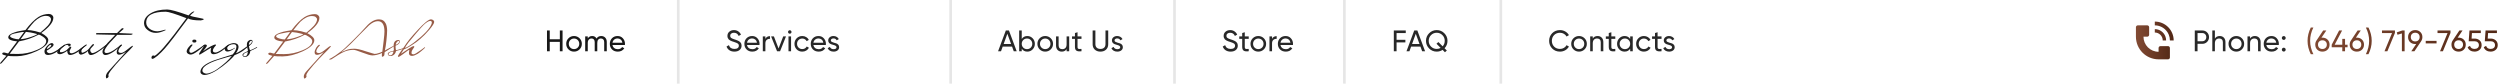 <?xml version="1.0" encoding="UTF-8"?> <svg xmlns="http://www.w3.org/2000/svg" width="927" height="31" viewBox="0 0 927 31" fill="none"><line opacity="0.1" x1="352.5" y1="2.18552e-08" x2="352.5" y2="31" stroke="black"></line><path d="M207.588 11.3H208.6V19H207.588V15.535H203.848V19H202.825V11.3H203.848V14.567H207.588V11.3ZM214.901 18.307C214.336 18.864 213.651 19.143 212.844 19.143C212.037 19.143 211.352 18.864 210.787 18.307C210.23 17.75 209.951 17.064 209.951 16.25C209.951 15.436 210.23 14.75 210.787 14.193C211.352 13.636 212.037 13.357 212.844 13.357C213.651 13.357 214.336 13.636 214.901 14.193C215.466 14.75 215.748 15.436 215.748 16.25C215.748 17.064 215.466 17.75 214.901 18.307ZM212.844 18.208C213.394 18.208 213.856 18.021 214.23 17.647C214.604 17.273 214.791 16.807 214.791 16.25C214.791 15.693 214.604 15.227 214.23 14.853C213.856 14.479 213.394 14.292 212.844 14.292C212.301 14.292 211.843 14.479 211.469 14.853C211.095 15.227 210.908 15.693 210.908 16.25C210.908 16.807 211.095 17.273 211.469 17.647C211.843 18.021 212.301 18.208 212.844 18.208ZM222.926 13.357C223.542 13.357 224.041 13.559 224.422 13.962C224.803 14.358 224.994 14.897 224.994 15.579V19H224.037V15.612C224.037 15.187 223.927 14.857 223.707 14.622C223.487 14.387 223.194 14.27 222.827 14.27C222.416 14.27 222.086 14.409 221.837 14.688C221.595 14.959 221.474 15.377 221.474 15.942V19H220.517V15.612C220.517 15.187 220.411 14.857 220.198 14.622C219.993 14.387 219.71 14.27 219.351 14.27C218.948 14.27 218.61 14.409 218.339 14.688C218.075 14.967 217.943 15.385 217.943 15.942V19H216.986V13.5H217.943V14.237C218.317 13.65 218.863 13.357 219.582 13.357C220.323 13.357 220.862 13.669 221.199 14.292C221.58 13.669 222.156 13.357 222.926 13.357ZM227.102 16.69C227.197 17.181 227.421 17.563 227.773 17.834C228.132 18.105 228.572 18.241 229.093 18.241C229.819 18.241 230.347 17.973 230.677 17.438L231.491 17.9C230.956 18.729 230.149 19.143 229.071 19.143C228.198 19.143 227.487 18.872 226.937 18.329C226.394 17.779 226.123 17.086 226.123 16.25C226.123 15.421 226.391 14.732 226.926 14.182C227.461 13.632 228.154 13.357 229.005 13.357C229.812 13.357 230.468 13.643 230.974 14.215C231.487 14.78 231.744 15.462 231.744 16.261C231.744 16.4 231.733 16.543 231.711 16.69H227.102ZM229.005 14.259C228.492 14.259 228.066 14.406 227.729 14.699C227.392 14.985 227.183 15.37 227.102 15.854H230.776C230.695 15.333 230.49 14.937 230.16 14.666C229.83 14.395 229.445 14.259 229.005 14.259Z" fill="#181818"></path><path d="M272.311 19.143C271.592 19.143 270.976 18.974 270.463 18.637C269.957 18.3 269.601 17.838 269.396 17.251L270.276 16.745C270.577 17.676 271.262 18.142 272.333 18.142C272.861 18.142 273.264 18.036 273.543 17.823C273.822 17.603 273.961 17.313 273.961 16.954C273.961 16.587 273.822 16.312 273.543 16.129C273.264 15.946 272.799 15.751 272.146 15.546C271.823 15.443 271.578 15.363 271.409 15.304C271.24 15.238 271.028 15.143 270.771 15.018C270.522 14.886 270.335 14.754 270.21 14.622C270.085 14.483 269.972 14.303 269.869 14.083C269.774 13.863 269.726 13.614 269.726 13.335C269.726 12.668 269.961 12.14 270.43 11.751C270.899 11.355 271.471 11.157 272.146 11.157C272.755 11.157 273.283 11.311 273.73 11.619C274.185 11.927 274.526 12.334 274.753 12.84L273.895 13.335C273.565 12.543 272.982 12.147 272.146 12.147C271.728 12.147 271.391 12.25 271.134 12.455C270.877 12.66 270.749 12.939 270.749 13.291C270.749 13.628 270.87 13.885 271.112 14.061C271.354 14.237 271.772 14.42 272.366 14.611C272.579 14.677 272.729 14.725 272.817 14.754C272.905 14.783 273.041 14.835 273.224 14.908C273.415 14.981 273.554 15.04 273.642 15.084C273.73 15.128 273.847 15.19 273.994 15.271C274.148 15.352 274.262 15.429 274.335 15.502C274.408 15.575 274.493 15.667 274.588 15.777C274.691 15.88 274.764 15.986 274.808 16.096C274.852 16.206 274.889 16.334 274.918 16.481C274.955 16.62 274.973 16.771 274.973 16.932C274.973 17.607 274.727 18.146 274.236 18.549C273.745 18.945 273.103 19.143 272.311 19.143ZM276.995 16.69C277.091 17.181 277.314 17.563 277.666 17.834C278.026 18.105 278.466 18.241 278.986 18.241C279.712 18.241 280.24 17.973 280.57 17.438L281.384 17.9C280.849 18.729 280.042 19.143 278.964 19.143C278.092 19.143 277.38 18.872 276.83 18.329C276.288 17.779 276.016 17.086 276.016 16.25C276.016 15.421 276.284 14.732 276.819 14.182C277.355 13.632 278.048 13.357 278.898 13.357C279.705 13.357 280.361 13.643 280.867 14.215C281.381 14.78 281.637 15.462 281.637 16.261C281.637 16.4 281.626 16.543 281.604 16.69H276.995ZM278.898 14.259C278.385 14.259 277.96 14.406 277.622 14.699C277.285 14.985 277.076 15.37 276.995 15.854H280.669C280.589 15.333 280.383 14.937 280.053 14.666C279.723 14.395 279.338 14.259 278.898 14.259ZM283.804 14.424C284.12 13.742 284.692 13.401 285.52 13.401V14.402C285.051 14.38 284.648 14.505 284.31 14.776C283.973 15.047 283.804 15.484 283.804 16.085V19H282.847V13.5H283.804V14.424ZM290.417 13.5H291.451L289.251 19H288.129L285.929 13.5H286.963L288.69 17.977L290.417 13.5ZM292.854 12.499C292.671 12.499 292.517 12.437 292.392 12.312C292.267 12.187 292.205 12.037 292.205 11.861C292.205 11.685 292.267 11.535 292.392 11.41C292.517 11.278 292.671 11.212 292.854 11.212C293.03 11.212 293.18 11.278 293.305 11.41C293.43 11.535 293.492 11.685 293.492 11.861C293.492 12.037 293.43 12.187 293.305 12.312C293.18 12.437 293.03 12.499 292.854 12.499ZM292.37 19V13.5H293.327V19H292.37ZM297.482 19.143C296.653 19.143 295.964 18.868 295.414 18.318C294.864 17.761 294.589 17.071 294.589 16.25C294.589 15.429 294.864 14.743 295.414 14.193C295.964 13.636 296.653 13.357 297.482 13.357C298.025 13.357 298.512 13.489 298.945 13.753C299.378 14.01 299.7 14.358 299.913 14.798L299.11 15.26C298.971 14.967 298.754 14.732 298.461 14.556C298.175 14.38 297.849 14.292 297.482 14.292C296.932 14.292 296.47 14.479 296.096 14.853C295.729 15.227 295.546 15.693 295.546 16.25C295.546 16.8 295.729 17.262 296.096 17.636C296.47 18.01 296.932 18.197 297.482 18.197C297.849 18.197 298.179 18.113 298.472 17.944C298.765 17.768 298.989 17.533 299.143 17.24L299.957 17.713C299.722 18.146 299.385 18.494 298.945 18.758C298.505 19.015 298.017 19.143 297.482 19.143ZM301.608 16.69C301.703 17.181 301.927 17.563 302.279 17.834C302.638 18.105 303.078 18.241 303.599 18.241C304.325 18.241 304.853 17.973 305.183 17.438L305.997 17.9C305.461 18.729 304.655 19.143 303.577 19.143C302.704 19.143 301.993 18.872 301.443 18.329C300.9 17.779 300.629 17.086 300.629 16.25C300.629 15.421 300.896 14.732 301.432 14.182C301.967 13.632 302.66 13.357 303.511 13.357C304.317 13.357 304.974 13.643 305.48 14.215C305.993 14.78 306.25 15.462 306.25 16.261C306.25 16.4 306.239 16.543 306.217 16.69H301.608ZM303.511 14.259C302.997 14.259 302.572 14.406 302.235 14.699C301.897 14.985 301.688 15.37 301.608 15.854H305.282C305.201 15.333 304.996 14.937 304.666 14.666C304.336 14.395 303.951 14.259 303.511 14.259ZM308.07 14.985C308.07 15.198 308.176 15.37 308.389 15.502C308.602 15.627 308.858 15.729 309.159 15.81C309.46 15.883 309.76 15.971 310.061 16.074C310.362 16.169 310.618 16.338 310.831 16.58C311.044 16.815 311.15 17.119 311.15 17.493C311.15 17.992 310.956 18.391 310.567 18.692C310.186 18.993 309.694 19.143 309.093 19.143C308.558 19.143 308.099 19.026 307.718 18.791C307.337 18.556 307.065 18.245 306.904 17.856L307.729 17.383C307.817 17.647 307.982 17.856 308.224 18.01C308.466 18.164 308.756 18.241 309.093 18.241C309.408 18.241 309.669 18.182 309.874 18.065C310.079 17.94 310.182 17.75 310.182 17.493C310.182 17.28 310.076 17.112 309.863 16.987C309.65 16.855 309.394 16.752 309.093 16.679C308.792 16.598 308.492 16.507 308.191 16.404C307.89 16.301 307.634 16.133 307.421 15.898C307.208 15.663 307.102 15.363 307.102 14.996C307.102 14.519 307.285 14.127 307.652 13.819C308.026 13.511 308.492 13.357 309.049 13.357C309.496 13.357 309.892 13.46 310.237 13.665C310.589 13.863 310.853 14.142 311.029 14.501L310.226 14.952C310.028 14.483 309.636 14.248 309.049 14.248C308.778 14.248 308.547 14.314 308.356 14.446C308.165 14.571 308.07 14.75 308.07 14.985Z" fill="#282828"></path><path d="M375.896 19L375.269 17.273H371.804L371.177 19H370.088L372.959 11.3H374.114L376.985 19H375.896ZM372.156 16.316H374.917L373.531 12.521L372.156 16.316ZM380.94 13.357C381.71 13.357 382.367 13.639 382.909 14.204C383.452 14.761 383.723 15.443 383.723 16.25C383.723 17.057 383.452 17.742 382.909 18.307C382.367 18.864 381.71 19.143 380.94 19.143C380.031 19.143 379.338 18.78 378.861 18.054V19H377.904V11.3H378.861V14.446C379.338 13.72 380.031 13.357 380.94 13.357ZM380.819 18.219C381.369 18.219 381.831 18.032 382.205 17.658C382.579 17.277 382.766 16.807 382.766 16.25C382.766 15.693 382.579 15.227 382.205 14.853C381.831 14.472 381.369 14.281 380.819 14.281C380.262 14.281 379.796 14.472 379.422 14.853C379.048 15.227 378.861 15.693 378.861 16.25C378.861 16.807 379.048 17.277 379.422 17.658C379.796 18.032 380.262 18.219 380.819 18.219ZM389.617 18.307C389.053 18.864 388.367 19.143 387.56 19.143C386.754 19.143 386.068 18.864 385.503 18.307C384.946 17.75 384.667 17.064 384.667 16.25C384.667 15.436 384.946 14.75 385.503 14.193C386.068 13.636 386.754 13.357 387.56 13.357C388.367 13.357 389.053 13.636 389.617 14.193C390.182 14.75 390.464 15.436 390.464 16.25C390.464 17.064 390.182 17.75 389.617 18.307ZM387.56 18.208C388.11 18.208 388.572 18.021 388.946 17.647C389.32 17.273 389.507 16.807 389.507 16.25C389.507 15.693 389.32 15.227 388.946 14.853C388.572 14.479 388.11 14.292 387.56 14.292C387.018 14.292 386.559 14.479 386.185 14.853C385.811 15.227 385.624 15.693 385.624 16.25C385.624 16.807 385.811 17.273 386.185 17.647C386.559 18.021 387.018 18.208 387.56 18.208ZM395.497 13.5H396.454V19H395.497V18.208C395.109 18.831 394.515 19.143 393.715 19.143C393.07 19.143 392.553 18.941 392.164 18.538C391.776 18.127 391.581 17.574 391.581 16.877V13.5H392.538V16.822C392.538 17.269 392.659 17.618 392.901 17.867C393.143 18.109 393.477 18.23 393.902 18.23C394.379 18.23 394.764 18.083 395.057 17.79C395.351 17.489 395.497 17.031 395.497 16.415V13.5ZM401.013 14.424H399.55V17.405C399.55 17.676 399.602 17.871 399.704 17.988C399.814 18.098 399.979 18.157 400.199 18.164C400.419 18.164 400.691 18.157 401.013 18.142V19C400.177 19.11 399.565 19.044 399.176 18.802C398.788 18.553 398.593 18.087 398.593 17.405V14.424H397.504V13.5H398.593V12.246L399.55 11.96V13.5H401.013V14.424ZM410.121 18.406C409.585 18.897 408.892 19.143 408.042 19.143C407.191 19.143 406.494 18.897 405.952 18.406C405.416 17.907 405.149 17.244 405.149 16.415V11.3H406.172V16.371C406.172 16.914 406.333 17.346 406.656 17.669C406.978 17.984 407.44 18.142 408.042 18.142C408.643 18.142 409.105 17.984 409.428 17.669C409.75 17.346 409.912 16.914 409.912 16.371V11.3H410.924V16.415C410.924 17.244 410.656 17.907 410.121 18.406ZM413.27 14.985C413.27 15.198 413.377 15.37 413.589 15.502C413.802 15.627 414.059 15.729 414.359 15.81C414.66 15.883 414.961 15.971 415.261 16.074C415.562 16.169 415.819 16.338 416.031 16.58C416.244 16.815 416.35 17.119 416.35 17.493C416.35 17.992 416.156 18.391 415.767 18.692C415.386 18.993 414.895 19.143 414.293 19.143C413.758 19.143 413.3 19.026 412.918 18.791C412.537 18.556 412.266 18.245 412.104 17.856L412.929 17.383C413.017 17.647 413.182 17.856 413.424 18.01C413.666 18.164 413.956 18.241 414.293 18.241C414.609 18.241 414.869 18.182 415.074 18.065C415.28 17.94 415.382 17.75 415.382 17.493C415.382 17.28 415.276 17.112 415.063 16.987C414.851 16.855 414.594 16.752 414.293 16.679C413.993 16.598 413.692 16.507 413.391 16.404C413.091 16.301 412.834 16.133 412.621 15.898C412.409 15.663 412.302 15.363 412.302 14.996C412.302 14.519 412.486 14.127 412.852 13.819C413.226 13.511 413.692 13.357 414.249 13.357C414.697 13.357 415.093 13.46 415.437 13.665C415.789 13.863 416.053 14.142 416.229 14.501L415.426 14.952C415.228 14.483 414.836 14.248 414.249 14.248C413.978 14.248 413.747 14.314 413.556 14.446C413.366 14.571 413.27 14.75 413.27 14.985Z" fill="#282828"></path><path d="M456.311 19.143C455.592 19.143 454.976 18.974 454.463 18.637C453.957 18.3 453.601 17.838 453.396 17.251L454.276 16.745C454.577 17.676 455.262 18.142 456.333 18.142C456.861 18.142 457.264 18.036 457.543 17.823C457.822 17.603 457.961 17.313 457.961 16.954C457.961 16.587 457.822 16.312 457.543 16.129C457.264 15.946 456.799 15.751 456.146 15.546C455.823 15.443 455.578 15.363 455.409 15.304C455.24 15.238 455.028 15.143 454.771 15.018C454.522 14.886 454.335 14.754 454.21 14.622C454.085 14.483 453.972 14.303 453.869 14.083C453.774 13.863 453.726 13.614 453.726 13.335C453.726 12.668 453.961 12.14 454.43 11.751C454.899 11.355 455.471 11.157 456.146 11.157C456.755 11.157 457.283 11.311 457.73 11.619C458.185 11.927 458.526 12.334 458.753 12.84L457.895 13.335C457.565 12.543 456.982 12.147 456.146 12.147C455.728 12.147 455.391 12.25 455.134 12.455C454.877 12.66 454.749 12.939 454.749 13.291C454.749 13.628 454.87 13.885 455.112 14.061C455.354 14.237 455.772 14.42 456.366 14.611C456.579 14.677 456.729 14.725 456.817 14.754C456.905 14.783 457.041 14.835 457.224 14.908C457.415 14.981 457.554 15.04 457.642 15.084C457.73 15.128 457.847 15.19 457.994 15.271C458.148 15.352 458.262 15.429 458.335 15.502C458.408 15.575 458.493 15.667 458.588 15.777C458.691 15.88 458.764 15.986 458.808 16.096C458.852 16.206 458.889 16.334 458.918 16.481C458.955 16.62 458.973 16.771 458.973 16.932C458.973 17.607 458.727 18.146 458.236 18.549C457.745 18.945 457.103 19.143 456.311 19.143ZM463.026 14.424H461.563V17.405C461.563 17.676 461.615 17.871 461.717 17.988C461.827 18.098 461.992 18.157 462.212 18.164C462.432 18.164 462.704 18.157 463.026 18.142V19C462.19 19.11 461.578 19.044 461.189 18.802C460.801 18.553 460.606 18.087 460.606 17.405V14.424H459.517V13.5H460.606V12.246L461.563 11.96V13.5H463.026V14.424ZM468.632 18.307C468.067 18.864 467.382 19.143 466.575 19.143C465.768 19.143 465.083 18.864 464.518 18.307C463.961 17.75 463.682 17.064 463.682 16.25C463.682 15.436 463.961 14.75 464.518 14.193C465.083 13.636 465.768 13.357 466.575 13.357C467.382 13.357 468.067 13.636 468.632 14.193C469.197 14.75 469.479 15.436 469.479 16.25C469.479 17.064 469.197 17.75 468.632 18.307ZM466.575 18.208C467.125 18.208 467.587 18.021 467.961 17.647C468.335 17.273 468.522 16.807 468.522 16.25C468.522 15.693 468.335 15.227 467.961 14.853C467.587 14.479 467.125 14.292 466.575 14.292C466.032 14.292 465.574 14.479 465.2 14.853C464.826 15.227 464.639 15.693 464.639 16.25C464.639 16.807 464.826 17.273 465.2 17.647C465.574 18.021 466.032 18.208 466.575 18.208ZM471.674 14.424C471.989 13.742 472.561 13.401 473.39 13.401V14.402C472.921 14.38 472.517 14.505 472.18 14.776C471.843 15.047 471.674 15.484 471.674 16.085V19H470.717V13.5H471.674V14.424ZM474.807 16.69C474.902 17.181 475.126 17.563 475.478 17.834C475.837 18.105 476.277 18.241 476.798 18.241C477.524 18.241 478.052 17.973 478.382 17.438L479.196 17.9C478.66 18.729 477.854 19.143 476.776 19.143C475.903 19.143 475.192 18.872 474.642 18.329C474.099 17.779 473.828 17.086 473.828 16.25C473.828 15.421 474.095 14.732 474.631 14.182C475.166 13.632 475.859 13.357 476.71 13.357C477.516 13.357 478.173 13.643 478.679 14.215C479.192 14.78 479.449 15.462 479.449 16.261C479.449 16.4 479.438 16.543 479.416 16.69H474.807ZM476.71 14.259C476.196 14.259 475.771 14.406 475.434 14.699C475.096 14.985 474.887 15.37 474.807 15.854H478.481C478.4 15.333 478.195 14.937 477.865 14.666C477.535 14.395 477.15 14.259 476.71 14.259Z" fill="#282828"></path><path d="M521.258 12.268H517.848V14.765H521.115V15.733H517.848V19H516.825V11.3H521.258V12.268ZM527.334 19L526.707 17.273H523.242L522.615 19H521.526L524.397 11.3H525.552L528.423 19H527.334ZM523.594 16.316H526.355L524.969 12.521L523.594 16.316ZM536.73 15.15C536.73 16.206 536.367 17.119 535.641 17.889L536.488 18.736L535.784 19.374L534.915 18.494C534.248 18.927 533.522 19.143 532.737 19.143C531.637 19.143 530.699 18.754 529.921 17.977C529.144 17.2 528.755 16.257 528.755 15.15C528.755 14.043 529.144 13.1 529.921 12.323C530.699 11.546 531.637 11.157 532.737 11.157C533.837 11.157 534.776 11.546 535.553 12.323C536.338 13.1 536.73 14.043 536.73 15.15ZM532.737 18.142C533.265 18.142 533.749 18.017 534.189 17.768L532.649 16.217L533.353 15.59L534.937 17.174C535.451 16.617 535.707 15.942 535.707 15.15C535.707 14.307 535.418 13.595 534.838 13.016C534.266 12.437 533.566 12.147 532.737 12.147C531.909 12.147 531.205 12.437 530.625 13.016C530.053 13.595 529.767 14.307 529.767 15.15C529.767 15.986 530.053 16.694 530.625 17.273C531.205 17.852 531.909 18.142 532.737 18.142Z" fill="#282828"></path><path d="M578.444 19.143C577.278 19.143 576.314 18.758 575.551 17.988C574.796 17.218 574.418 16.272 574.418 15.15C574.418 14.028 574.796 13.082 575.551 12.312C576.314 11.542 577.278 11.157 578.444 11.157C579.148 11.157 579.793 11.326 580.38 11.663C580.974 12 581.436 12.455 581.766 13.027L580.875 13.544C580.655 13.119 580.325 12.781 579.885 12.532C579.452 12.275 578.972 12.147 578.444 12.147C577.557 12.147 576.831 12.433 576.266 13.005C575.709 13.577 575.43 14.292 575.43 15.15C575.43 16.001 575.709 16.712 576.266 17.284C576.831 17.856 577.557 18.142 578.444 18.142C578.972 18.142 579.452 18.017 579.885 17.768C580.325 17.511 580.655 17.174 580.875 16.756L581.766 17.262C581.443 17.834 580.985 18.292 580.391 18.637C579.797 18.974 579.148 19.143 578.444 19.143ZM587.556 18.307C586.991 18.864 586.306 19.143 585.499 19.143C584.692 19.143 584.007 18.864 583.442 18.307C582.885 17.75 582.606 17.064 582.606 16.25C582.606 15.436 582.885 14.75 583.442 14.193C584.007 13.636 584.692 13.357 585.499 13.357C586.306 13.357 586.991 13.636 587.556 14.193C588.121 14.75 588.403 15.436 588.403 16.25C588.403 17.064 588.121 17.75 587.556 18.307ZM585.499 18.208C586.049 18.208 586.511 18.021 586.885 17.647C587.259 17.273 587.446 16.807 587.446 16.25C587.446 15.693 587.259 15.227 586.885 14.853C586.511 14.479 586.049 14.292 585.499 14.292C584.956 14.292 584.498 14.479 584.124 14.853C583.75 15.227 583.563 15.693 583.563 16.25C583.563 16.807 583.75 17.273 584.124 17.647C584.498 18.021 584.956 18.208 585.499 18.208ZM592.38 13.357C593.026 13.357 593.543 13.562 593.931 13.973C594.32 14.376 594.514 14.926 594.514 15.623V19H593.557V15.678C593.557 15.231 593.436 14.886 593.194 14.644C592.952 14.395 592.619 14.27 592.193 14.27C591.717 14.27 591.332 14.42 591.038 14.721C590.745 15.014 590.598 15.469 590.598 16.085V19H589.641V13.5H590.598V14.292C590.987 13.669 591.581 13.357 592.38 13.357ZM598.952 14.424H597.489V17.405C597.489 17.676 597.541 17.871 597.643 17.988C597.753 18.098 597.918 18.157 598.138 18.164C598.358 18.164 598.63 18.157 598.952 18.142V19C598.116 19.11 597.504 19.044 597.115 18.802C596.727 18.553 596.532 18.087 596.532 17.405V14.424H595.443V13.5H596.532V12.246L597.489 11.96V13.5H598.952V14.424ZM604.47 13.5H605.427V19H604.47V18.054C603.993 18.78 603.3 19.143 602.391 19.143C601.621 19.143 600.965 18.864 600.422 18.307C599.879 17.742 599.608 17.057 599.608 16.25C599.608 15.443 599.879 14.761 600.422 14.204C600.965 13.639 601.621 13.357 602.391 13.357C603.3 13.357 603.993 13.72 604.47 14.446V13.5ZM602.512 18.219C603.069 18.219 603.535 18.032 603.909 17.658C604.283 17.277 604.47 16.807 604.47 16.25C604.47 15.693 604.283 15.227 603.909 14.853C603.535 14.472 603.069 14.281 602.512 14.281C601.962 14.281 601.5 14.472 601.126 14.853C600.752 15.227 600.565 15.693 600.565 16.25C600.565 16.807 600.752 17.277 601.126 17.658C601.5 18.032 601.962 18.219 602.512 18.219ZM609.572 19.143C608.743 19.143 608.054 18.868 607.504 18.318C606.954 17.761 606.679 17.071 606.679 16.25C606.679 15.429 606.954 14.743 607.504 14.193C608.054 13.636 608.743 13.357 609.572 13.357C610.115 13.357 610.602 13.489 611.035 13.753C611.468 14.01 611.79 14.358 612.003 14.798L611.2 15.26C611.061 14.967 610.844 14.732 610.551 14.556C610.265 14.38 609.939 14.292 609.572 14.292C609.022 14.292 608.56 14.479 608.186 14.853C607.819 15.227 607.636 15.693 607.636 16.25C607.636 16.8 607.819 17.262 608.186 17.636C608.56 18.01 609.022 18.197 609.572 18.197C609.939 18.197 610.269 18.113 610.562 17.944C610.855 17.768 611.079 17.533 611.233 17.24L612.047 17.713C611.812 18.146 611.475 18.494 611.035 18.758C610.595 19.015 610.107 19.143 609.572 19.143ZM616.094 14.424H614.631V17.405C614.631 17.676 614.682 17.871 614.785 17.988C614.895 18.098 615.06 18.157 615.28 18.164C615.5 18.164 615.771 18.157 616.094 18.142V19C615.258 19.11 614.645 19.044 614.257 18.802C613.868 18.553 613.674 18.087 613.674 17.405V14.424H612.585V13.5H613.674V12.246L614.631 11.96V13.5H616.094V14.424ZM617.893 14.985C617.893 15.198 618 15.37 618.212 15.502C618.425 15.627 618.682 15.729 618.982 15.81C619.283 15.883 619.584 15.971 619.884 16.074C620.185 16.169 620.442 16.338 620.654 16.58C620.867 16.815 620.973 17.119 620.973 17.493C620.973 17.992 620.779 18.391 620.39 18.692C620.009 18.993 619.518 19.143 618.916 19.143C618.381 19.143 617.923 19.026 617.541 18.791C617.16 18.556 616.889 18.245 616.727 17.856L617.552 17.383C617.64 17.647 617.805 17.856 618.047 18.01C618.289 18.164 618.579 18.241 618.916 18.241C619.232 18.241 619.492 18.182 619.697 18.065C619.903 17.94 620.005 17.75 620.005 17.493C620.005 17.28 619.899 17.112 619.686 16.987C619.474 16.855 619.217 16.752 618.916 16.679C618.616 16.598 618.315 16.507 618.014 16.404C617.714 16.301 617.457 16.133 617.244 15.898C617.032 15.663 616.925 15.363 616.925 14.996C616.925 14.519 617.109 14.127 617.475 13.819C617.849 13.511 618.315 13.357 618.872 13.357C619.32 13.357 619.716 13.46 620.06 13.665C620.412 13.863 620.676 14.142 620.852 14.501L620.049 14.952C619.851 14.483 619.459 14.248 618.872 14.248C618.601 14.248 618.37 14.314 618.179 14.446C617.989 14.571 617.893 14.75 617.893 14.985Z" fill="#282828"></path><path d="M816.619 11.3C817.33 11.3 817.921 11.538 818.39 12.015C818.867 12.484 819.105 13.071 819.105 13.775C819.105 14.472 818.867 15.058 818.39 15.535C817.921 16.012 817.33 16.25 816.619 16.25H814.848V19H813.825V11.3H816.619ZM816.619 15.293C817.044 15.293 817.396 15.15 817.675 14.864C817.954 14.571 818.093 14.208 818.093 13.775C818.093 13.335 817.954 12.972 817.675 12.686C817.396 12.4 817.044 12.257 816.619 12.257H814.848V15.293H816.619ZM823.063 13.357C823.709 13.357 824.226 13.562 824.614 13.973C825.003 14.376 825.197 14.926 825.197 15.623V19H824.24V15.678C824.24 15.231 824.119 14.886 823.877 14.644C823.635 14.395 823.302 14.27 822.876 14.27C822.4 14.27 822.015 14.42 821.721 14.721C821.428 15.014 821.281 15.469 821.281 16.085V19H820.324V11.3H821.281V14.292C821.67 13.669 822.264 13.357 823.063 13.357ZM831.285 18.307C830.721 18.864 830.035 19.143 829.228 19.143C828.422 19.143 827.736 18.864 827.171 18.307C826.614 17.75 826.335 17.064 826.335 16.25C826.335 15.436 826.614 14.75 827.171 14.193C827.736 13.636 828.422 13.357 829.228 13.357C830.035 13.357 830.721 13.636 831.285 14.193C831.85 14.75 832.132 15.436 832.132 16.25C832.132 17.064 831.85 17.75 831.285 18.307ZM829.228 18.208C829.778 18.208 830.24 18.021 830.614 17.647C830.988 17.273 831.175 16.807 831.175 16.25C831.175 15.693 830.988 15.227 830.614 14.853C830.24 14.479 829.778 14.292 829.228 14.292C828.686 14.292 828.227 14.479 827.853 14.853C827.479 15.227 827.292 15.693 827.292 16.25C827.292 16.807 827.479 17.273 827.853 17.647C828.227 18.021 828.686 18.208 829.228 18.208ZM836.109 13.357C836.755 13.357 837.272 13.562 837.66 13.973C838.049 14.376 838.243 14.926 838.243 15.623V19H837.286V15.678C837.286 15.231 837.165 14.886 836.923 14.644C836.681 14.395 836.348 14.27 835.922 14.27C835.446 14.27 835.061 14.42 834.767 14.721C834.474 15.014 834.327 15.469 834.327 16.085V19H833.37V13.5H834.327V14.292C834.716 13.669 835.31 13.357 836.109 13.357ZM840.36 16.69C840.456 17.181 840.679 17.563 841.031 17.834C841.391 18.105 841.831 18.241 842.351 18.241C843.077 18.241 843.605 17.973 843.935 17.438L844.749 17.9C844.214 18.729 843.407 19.143 842.329 19.143C841.457 19.143 840.745 18.872 840.195 18.329C839.653 17.779 839.381 17.086 839.381 16.25C839.381 15.421 839.649 14.732 840.184 14.182C840.72 13.632 841.413 13.357 842.263 13.357C843.07 13.357 843.726 13.643 844.232 14.215C844.746 14.78 845.002 15.462 845.002 16.261C845.002 16.4 844.991 16.543 844.969 16.69H840.36ZM842.263 14.259C841.75 14.259 841.325 14.406 840.987 14.699C840.65 14.985 840.441 15.37 840.36 15.854H844.034C843.954 15.333 843.748 14.937 843.418 14.666C843.088 14.395 842.703 14.259 842.263 14.259ZM846.818 14.798C846.62 14.798 846.451 14.728 846.312 14.589C846.172 14.45 846.103 14.281 846.103 14.083C846.103 13.885 846.172 13.716 846.312 13.577C846.451 13.438 846.62 13.368 846.818 13.368C847.023 13.368 847.192 13.438 847.324 13.577C847.463 13.716 847.533 13.885 847.533 14.083C847.533 14.281 847.463 14.45 847.324 14.589C847.192 14.728 847.023 14.798 846.818 14.798ZM846.818 19.121C846.62 19.121 846.451 19.051 846.312 18.912C846.172 18.773 846.103 18.604 846.103 18.406C846.103 18.208 846.172 18.039 846.312 17.9C846.451 17.761 846.62 17.691 846.818 17.691C847.023 17.691 847.192 17.761 847.324 17.9C847.463 18.039 847.533 18.208 847.533 18.406C847.533 18.604 847.463 18.773 847.324 18.912C847.192 19.051 847.023 19.121 846.818 19.121Z" fill="#282828"></path><path d="M856.848 20.1C856.041 18.487 855.638 16.837 855.638 15.15C855.638 13.463 856.041 11.813 856.848 10.2H857.805C856.998 11.813 856.595 13.463 856.595 15.15C856.595 16.837 856.998 18.487 857.805 20.1H856.848ZM861.152 13.962C861.922 13.962 862.556 14.204 863.055 14.688C863.554 15.165 863.803 15.784 863.803 16.547C863.803 17.31 863.554 17.933 863.055 18.417C862.556 18.901 861.922 19.143 861.152 19.143C860.375 19.143 859.737 18.901 859.238 18.417C858.747 17.933 858.501 17.31 858.501 16.547C858.501 15.953 858.655 15.44 858.963 15.007L861.438 11.3H862.604L860.789 13.984C860.95 13.969 861.071 13.962 861.152 13.962ZM859.964 17.724C860.272 18.017 860.668 18.164 861.152 18.164C861.636 18.164 862.028 18.017 862.329 17.724C862.637 17.423 862.791 17.031 862.791 16.547C862.791 16.063 862.637 15.674 862.329 15.381C862.028 15.088 861.636 14.941 861.152 14.941C860.661 14.941 860.265 15.088 859.964 15.381C859.663 15.674 859.513 16.063 859.513 16.547C859.513 17.031 859.663 17.423 859.964 17.724ZM870.478 16.58V17.537H869.543V19H868.52V17.537H864.593V16.58L867.354 11.3H868.454L865.693 16.58H868.52V14.402H869.543V16.58H870.478ZM873.919 13.962C874.689 13.962 875.323 14.204 875.822 14.688C876.321 15.165 876.57 15.784 876.57 16.547C876.57 17.31 876.321 17.933 875.822 18.417C875.323 18.901 874.689 19.143 873.919 19.143C873.142 19.143 872.504 18.901 872.005 18.417C871.514 17.933 871.268 17.31 871.268 16.547C871.268 15.953 871.422 15.44 871.73 15.007L874.205 11.3H875.371L873.556 13.984C873.717 13.969 873.838 13.962 873.919 13.962ZM872.731 17.724C873.039 18.017 873.435 18.164 873.919 18.164C874.403 18.164 874.795 18.017 875.096 17.724C875.404 17.423 875.558 17.031 875.558 16.547C875.558 16.063 875.404 15.674 875.096 15.381C874.795 15.088 874.403 14.941 873.919 14.941C873.428 14.941 873.032 15.088 872.731 15.381C872.43 15.674 872.28 16.063 872.28 16.547C872.28 17.031 872.43 17.423 872.731 17.724ZM878.221 20.1H877.264C878.07 18.487 878.474 16.837 878.474 15.15C878.474 13.463 878.07 11.813 877.264 10.2H878.221C879.027 11.813 879.431 13.463 879.431 15.15C879.431 16.837 879.027 18.487 878.221 20.1ZM883.24 11.3H888.047V12.213L885.242 19H884.175L886.958 12.268H883.24V11.3ZM890.755 11.3H891.635V19H890.623V12.4L888.984 12.884L888.731 12.004L890.755 11.3ZM898.218 13.742C898.218 14.336 898.06 14.853 897.745 15.293H897.756L895.27 19H894.115L895.941 16.305C895.779 16.32 895.655 16.327 895.567 16.327C894.789 16.327 894.151 16.089 893.653 15.612C893.161 15.128 892.916 14.505 892.916 13.742C892.916 12.979 893.161 12.36 893.653 11.883C894.151 11.399 894.789 11.157 895.567 11.157C896.344 11.157 896.978 11.399 897.47 11.883C897.968 12.36 898.218 12.979 898.218 13.742ZM894.379 12.576C894.078 12.869 893.928 13.258 893.928 13.742C893.928 14.226 894.078 14.618 894.379 14.919C894.687 15.212 895.083 15.359 895.567 15.359C896.051 15.359 896.443 15.212 896.744 14.919C897.052 14.618 897.206 14.226 897.206 13.742C897.206 13.258 897.055 12.869 896.755 12.576C896.454 12.283 896.058 12.136 895.567 12.136C895.083 12.136 894.687 12.283 894.379 12.576ZM899.461 16.085V15.161H903.476V16.085H899.461ZM903.832 11.3H908.639V12.213L905.834 19H904.767L907.55 12.268H903.832V11.3ZM911.655 13.962C912.425 13.962 913.06 14.204 913.558 14.688C914.057 15.165 914.306 15.784 914.306 16.547C914.306 17.31 914.057 17.933 913.558 18.417C913.06 18.901 912.425 19.143 911.655 19.143C910.878 19.143 910.24 18.901 909.741 18.417C909.25 17.933 909.004 17.31 909.004 16.547C909.004 15.953 909.158 15.44 909.466 15.007L911.941 11.3H913.107L911.292 13.984C911.454 13.969 911.575 13.962 911.655 13.962ZM910.467 17.724C910.775 18.017 911.171 18.164 911.655 18.164C912.139 18.164 912.532 18.017 912.832 17.724C913.14 17.423 913.294 17.031 913.294 16.547C913.294 16.063 913.14 15.674 912.832 15.381C912.532 15.088 912.139 14.941 911.655 14.941C911.164 14.941 910.768 15.088 910.467 15.381C910.167 15.674 910.016 16.063 910.016 16.547C910.016 17.031 910.167 17.423 910.467 17.724ZM917.588 14.303C918.314 14.303 918.926 14.519 919.425 14.952C919.931 15.377 920.184 15.968 920.184 16.723C920.184 17.471 919.927 18.061 919.414 18.494C918.901 18.927 918.277 19.143 917.544 19.143C916.957 19.143 916.433 19.004 915.971 18.725C915.509 18.439 915.186 18.028 915.003 17.493L915.872 16.998C915.975 17.372 916.173 17.658 916.466 17.856C916.759 18.047 917.119 18.142 917.544 18.142C918.028 18.142 918.42 18.017 918.721 17.768C919.022 17.519 919.172 17.17 919.172 16.723C919.172 16.276 919.022 15.927 918.721 15.678C918.42 15.421 918.035 15.293 917.566 15.293H915.388L915.674 11.3H919.887V12.257H916.598L916.466 14.303H917.588ZM923.563 14.303C924.289 14.303 924.901 14.519 925.4 14.952C925.906 15.377 926.159 15.968 926.159 16.723C926.159 17.471 925.902 18.061 925.389 18.494C924.876 18.927 924.252 19.143 923.519 19.143C922.932 19.143 922.408 19.004 921.946 18.725C921.484 18.439 921.161 18.028 920.978 17.493L921.847 16.998C921.95 17.372 922.148 17.658 922.441 17.856C922.734 18.047 923.094 18.142 923.519 18.142C924.003 18.142 924.395 18.017 924.696 17.768C924.997 17.519 925.147 17.17 925.147 16.723C925.147 16.276 924.997 15.927 924.696 15.678C924.395 15.421 924.01 15.293 923.541 15.293H921.363L921.649 11.3H925.862V12.257H922.573L922.441 14.303H923.563Z" fill="url(#paint0_linear_3508_956)"></path><path d="M19.779 6.587C19.779 7.404 19.403 8.278 18.649 9.21C17.909 10.142 16.792 11.15 15.299 12.235C17.035 13.167 17.903 14.041 17.903 14.858C17.903 16.262 16.448 17.641 13.537 18.994C10.857 20.207 8.412 20.826 6.204 20.852C4.417 20.852 3.338 20.807 2.968 20.718L0.728 23.264C0.523 23.507 0.326 23.628 0.134 23.628C0.045 23.628 0 23.564 0 23.436C0 23.436 0.791 22.511 2.374 20.66C1.34 20.418 0.823 20.181 0.823 19.952C0.823 19.645 1.034 19.486 1.455 19.473C1.545 19.473 1.653 19.486 1.781 19.511C1.896 19.524 2.036 19.562 2.202 19.626C2.342 19.677 2.476 19.715 2.604 19.741C2.744 19.754 2.885 19.773 3.025 19.798L6.357 15.356C4.161 15.126 3.064 14.622 3.064 13.844C3.064 13.129 3.823 12.522 5.342 12.025C5.687 11.897 6.044 11.788 6.414 11.699C6.797 11.61 7.193 11.527 7.601 11.45C7.921 11.399 8.227 11.348 8.521 11.297C8.814 11.246 9.12 11.195 9.44 11.144C11.188 8.846 12.79 7.231 14.246 6.3C15.407 5.572 16.696 5.195 18.113 5.17C18.56 5.17 18.943 5.304 19.262 5.572C19.607 5.827 19.779 6.166 19.779 6.587ZM18.918 7.142C18.918 6.81 18.739 6.504 18.381 6.223C18.049 5.993 17.603 5.878 17.041 5.878C15.675 5.878 14.239 6.587 12.733 8.004C12.478 8.259 12.133 8.648 11.699 9.172C11.265 9.682 10.735 10.34 10.11 11.144C10.518 11.144 10.965 11.176 11.45 11.239C11.948 11.303 12.49 11.405 13.078 11.546C13.397 11.648 13.71 11.737 14.016 11.814C14.322 11.891 14.635 11.973 14.954 12.063C15.592 11.527 16.135 11.055 16.582 10.646C17.041 10.225 17.418 9.855 17.711 9.535C18.49 8.642 18.892 7.844 18.918 7.142ZM13.844 12.637C12.886 12.369 12.056 12.171 11.354 12.044C10.652 11.916 10.072 11.839 9.612 11.814L7.64 14.533C8.827 14.456 10.123 14.169 11.527 13.671C12.076 13.492 12.541 13.32 12.924 13.154C13.32 12.988 13.627 12.816 13.844 12.637ZM17.137 15.203C17.137 14.68 16.735 14.15 15.931 13.614C15.203 13.103 14.654 12.848 14.284 12.848C12.203 14.009 9.797 14.839 7.065 15.337L3.581 19.952C4.397 19.99 5.412 20.009 6.625 20.009C8.986 20.009 11.31 19.524 13.595 18.554C15.956 17.558 17.137 16.441 17.137 15.203ZM8.942 11.852C8.674 11.827 8.24 11.865 7.64 11.967C7.04 12.056 6.274 12.21 5.342 12.427C4.27 12.682 3.734 13.014 3.734 13.422C3.734 13.716 4.187 13.997 5.093 14.265C5.782 14.469 6.402 14.571 6.95 14.571L8.942 11.852Z" fill="#181818"></path><path d="M24.144 16.677C24.144 16.754 24.118 16.824 24.067 16.888C23.404 17.45 22.842 17.909 22.382 18.267C21.923 18.624 21.559 18.892 21.291 19.071C20.014 19.926 18.859 20.366 17.825 20.392C16.945 20.392 16.498 19.939 16.485 19.032C16.485 18.471 16.81 17.813 17.461 17.06C18.151 16.346 18.738 15.982 19.223 15.969C19.389 15.969 19.536 16.033 19.663 16.16C19.778 16.262 19.849 16.39 19.874 16.543C19.874 16.773 19.759 17.003 19.529 17.233C19.402 17.335 19.28 17.437 19.166 17.539C19.051 17.628 18.929 17.724 18.802 17.826C18.419 18.158 17.927 18.471 17.327 18.764C17.315 19.071 17.442 19.326 17.71 19.53C17.927 19.671 18.163 19.741 18.419 19.741C19.083 19.741 20.072 19.313 21.387 18.458C21.514 18.369 21.789 18.171 22.21 17.864C22.631 17.558 23.206 17.131 23.933 16.582C23.971 16.569 24.016 16.562 24.067 16.562C24.105 16.562 24.131 16.601 24.144 16.677ZM19.032 16.754C19.032 16.69 18.948 16.639 18.783 16.601C18.566 16.601 18.278 16.799 17.921 17.194C17.564 17.552 17.385 17.871 17.385 18.152C17.449 18.152 17.564 18.12 17.73 18.056C18.559 17.571 18.993 17.137 19.032 16.754Z" fill="#181818"></path><path d="M32.025 16.658C32.025 16.76 31.999 16.831 31.948 16.869C31.297 17.43 30.742 17.896 30.282 18.267C29.823 18.624 29.459 18.892 29.191 19.071C28.54 19.505 27.953 19.83 27.429 20.047C26.906 20.277 26.434 20.392 26.012 20.392C25.323 20.392 24.959 19.875 24.921 18.841C24.615 19.096 24.174 19.371 23.6 19.664C23.051 19.958 22.591 20.105 22.221 20.105C21.966 20.105 21.73 20.041 21.513 19.913C21.296 19.811 21.187 19.658 21.187 19.454C21.187 18.879 21.704 18.19 22.738 17.386C23.274 16.99 23.766 16.69 24.212 16.486C24.672 16.282 25.1 16.18 25.495 16.18C25.968 16.18 26.21 16.294 26.223 16.524C26.223 16.779 26.146 16.965 25.993 17.079C25.84 17.194 25.674 17.252 25.495 17.252C25.495 17.239 25.489 17.213 25.476 17.175C25.463 17.15 25.451 17.124 25.438 17.099C25.425 17.06 25.406 17.016 25.381 16.965C25.304 16.786 25.151 16.684 24.921 16.658C24.41 16.658 23.836 16.939 23.198 17.501C22.547 18.037 22.221 18.522 22.221 18.956C22.221 19.224 22.317 19.364 22.508 19.377C23.185 19.377 23.906 19.116 24.672 18.592C24.838 18.477 25.125 18.196 25.534 17.75C25.789 17.43 26.006 17.284 26.185 17.309C26.351 17.309 26.434 17.373 26.434 17.501C26.434 17.616 26.325 17.864 26.108 18.247C25.904 18.605 25.802 18.867 25.802 19.032C25.802 19.505 26.038 19.747 26.51 19.76C27.085 19.76 28.004 19.326 29.267 18.458C29.433 18.356 29.727 18.152 30.148 17.845C30.569 17.539 31.131 17.124 31.833 16.601C31.859 16.575 31.897 16.562 31.948 16.562C31.999 16.562 32.025 16.594 32.025 16.658Z" fill="#181818"></path><path d="M39.609 16.677C39.609 16.754 39.578 16.824 39.514 16.888C36.731 19.237 34.778 20.411 33.655 20.411C33.055 20.411 32.697 19.913 32.582 18.918C32.251 19.288 31.759 19.626 31.108 19.932C30.61 20.149 30.246 20.264 30.017 20.277C29.812 20.277 29.627 20.188 29.461 20.009C29.283 19.856 29.187 19.658 29.174 19.415C29.174 18.981 29.366 18.554 29.749 18.133C29.94 17.954 30.221 17.73 30.591 17.462C30.961 17.182 31.434 16.856 32.008 16.486C32.123 16.486 32.161 16.575 32.123 16.754C31.957 16.856 31.791 16.971 31.625 17.099C31.459 17.213 31.287 17.335 31.108 17.462C30.495 17.998 30.183 18.484 30.17 18.918C30.17 19.313 30.285 19.53 30.515 19.569C30.642 19.569 30.891 19.479 31.261 19.301C31.491 19.198 31.695 19.096 31.874 18.994C32.053 18.879 32.212 18.771 32.353 18.669C32.621 18.477 33.042 17.998 33.616 17.233C34.076 16.645 34.408 16.352 34.612 16.352C34.765 16.352 34.848 16.422 34.861 16.562C34.861 16.626 34.803 16.728 34.689 16.869C34.574 17.009 34.389 17.201 34.133 17.443C33.674 17.877 33.444 18.247 33.444 18.554C33.444 18.847 33.533 19.103 33.712 19.32C33.852 19.537 34.025 19.658 34.229 19.683C34.778 19.683 35.659 19.275 36.871 18.458C37.05 18.33 37.344 18.113 37.752 17.807C38.161 17.501 38.709 17.092 39.399 16.582C39.437 16.569 39.475 16.562 39.514 16.562C39.565 16.562 39.597 16.601 39.609 16.677Z" fill="#181818"></path><path d="M49.192 12.484C49.192 12.739 48.937 12.886 48.426 12.925H43.467C41.744 14.763 40.812 15.752 40.672 15.892C39.383 17.373 38.738 18.426 38.738 19.052C38.738 19.46 39.012 19.664 39.561 19.664C40.263 19.664 41.221 19.256 42.433 18.439C42.842 18.145 43.244 17.852 43.64 17.558C44.048 17.252 44.463 16.933 44.884 16.601C44.897 16.575 44.935 16.562 44.999 16.562C45.037 16.562 45.063 16.607 45.076 16.697C45.076 16.773 45.05 16.843 44.999 16.907C44.335 17.443 43.774 17.896 43.314 18.267C42.867 18.624 42.504 18.898 42.223 19.09C40.959 19.958 39.9 20.398 39.044 20.411C38.738 20.411 38.489 20.296 38.298 20.066C38.093 19.824 37.991 19.537 37.991 19.205C37.991 18.439 38.636 17.328 39.925 15.873C40.397 15.388 40.863 14.903 41.323 14.418C41.782 13.933 42.248 13.435 42.721 12.925L35.808 12.771C35.642 12.771 35.579 12.656 35.617 12.427C35.63 12.337 35.764 12.28 36.019 12.254H43.391L45.114 10.569C45.165 10.544 45.222 10.518 45.286 10.493C45.363 10.467 45.465 10.448 45.593 10.435C45.657 10.435 45.72 10.48 45.784 10.569C45.822 10.646 45.822 10.716 45.784 10.78L44.099 12.254L49.192 12.484Z" fill="#181818"></path><path d="M49.31 17.099C49.31 17.213 48.895 17.699 48.065 18.554C47.299 19.32 46.661 19.958 46.151 20.468C45.653 20.979 45.27 21.375 45.002 21.656C44.248 22.434 43.54 23.213 42.876 23.992C42.212 24.77 41.574 25.549 40.962 26.328C40.706 26.672 40.521 26.966 40.406 27.208C40.279 27.451 40.202 27.636 40.176 27.764C40.176 27.802 40.183 27.84 40.196 27.878C40.209 27.93 40.221 27.993 40.234 28.07C40.247 28.147 40.253 28.21 40.253 28.262C40.253 28.325 40.253 28.37 40.253 28.395C40.1 28.804 39.8 29.021 39.353 29.047C39.328 28.893 39.309 28.759 39.296 28.644C39.283 28.542 39.27 28.44 39.258 28.338C39.258 27.725 39.615 27.036 40.33 26.27L46.706 19.224C45.621 19.926 44.778 20.277 44.178 20.277C43.578 20.277 43.278 19.964 43.278 19.339C43.278 18.841 43.483 18.254 43.891 17.577C44.3 17.016 44.638 16.671 44.906 16.543C45.11 16.531 45.225 16.594 45.251 16.735C45.251 16.709 45.027 16.958 44.58 17.482C44.159 17.992 43.929 18.496 43.891 18.994C43.891 19.39 44.229 19.601 44.906 19.626C45.416 19.626 46.208 19.186 47.28 18.305C48.34 17.437 48.946 16.997 49.099 16.984C49.227 16.984 49.297 17.022 49.31 17.099Z" fill="#181818"></path><path d="M75.615 7.123C75.552 7.187 75.398 7.282 75.156 7.41C74.901 7.499 74.671 7.551 74.467 7.563C72.105 7.563 70.522 7.321 69.718 6.836C67.727 9.542 66.01 11.827 64.567 13.69C63.138 15.554 61.983 16.99 61.102 17.998C60.668 18.484 60.234 18.943 59.8 19.377C59.366 19.811 58.925 20.226 58.479 20.622C57.547 21.4 56.902 21.802 56.545 21.828C56.302 21.828 56.175 21.662 56.162 21.33C56.162 21.177 56.219 21.011 56.334 20.832C56.487 20.654 56.641 20.558 56.794 20.545C56.819 20.545 56.889 20.571 57.004 20.622C57.081 20.66 57.196 20.686 57.349 20.698C57.438 20.698 57.86 20.373 58.613 19.722C59.008 19.364 59.372 19.013 59.704 18.669C60.049 18.311 60.374 17.954 60.681 17.596C61.931 16.141 63.253 14.514 64.644 12.714C66.035 10.914 67.529 8.923 69.124 6.74C65.014 5.157 62.468 4.359 61.485 4.347C56.66 4.347 54.234 5.68 54.209 8.348C54.209 9.255 54.624 10.027 55.453 10.665C56.27 11.278 57.253 11.591 58.402 11.603C58.67 11.603 59.021 11.559 59.455 11.469C59.889 11.367 60.419 11.227 61.044 11.048C61.185 10.997 61.293 10.984 61.37 11.01C61.421 11.023 61.427 11.086 61.389 11.201C59.985 11.865 58.804 12.197 57.847 12.197C56.672 12.197 55.639 11.839 54.745 11.125C54.298 10.78 53.966 10.403 53.749 9.995C53.545 9.574 53.43 9.121 53.405 8.636C53.405 7.142 54.209 5.917 55.817 4.959C57.4 4.002 59.468 3.523 62.021 3.523C63.182 3.523 65.812 4.251 69.91 5.706C70.356 5.208 70.746 4.844 71.078 4.615C71.422 4.372 71.709 4.244 71.939 4.232C71.99 4.232 72.016 4.283 72.016 4.385C72.016 4.41 71.824 4.57 71.441 4.864C71.224 5.029 71.039 5.195 70.886 5.361C70.746 5.515 70.612 5.674 70.484 5.84C70.701 5.942 71.058 6.051 71.556 6.166C72.067 6.268 72.731 6.402 73.548 6.568C74.926 6.823 75.615 7.008 75.615 7.123Z" fill="#181818"></path><path d="M72.827 15.241C72.827 15.599 72.571 15.777 72.061 15.777C71.563 15.777 71.314 15.599 71.314 15.241C71.314 14.871 71.563 14.686 72.061 14.686C72.571 14.686 72.827 14.871 72.827 15.241ZM75.948 16.677C75.948 16.754 75.916 16.818 75.852 16.869C75.163 17.469 74.607 17.941 74.186 18.286C73.765 18.63 73.459 18.867 73.267 18.994C72.144 19.824 71.288 20.239 70.701 20.239C70.344 20.239 70.006 20.13 69.686 19.913C69.393 19.709 69.233 19.454 69.208 19.147C69.208 18.675 69.457 18.12 69.955 17.482C70.401 16.894 70.797 16.562 71.142 16.486C71.308 16.486 71.391 16.543 71.391 16.658C71.391 16.76 71.186 17.041 70.778 17.501C70.421 17.96 70.229 18.394 70.204 18.803C70.204 19.313 70.44 19.575 70.912 19.588C71.448 19.588 73.056 18.592 75.737 16.601C75.763 16.575 75.801 16.562 75.852 16.562C75.89 16.562 75.922 16.601 75.948 16.677Z" fill="#181818"></path><path d="M84.892 16.677C84.892 16.754 84.866 16.824 84.815 16.888C83.577 17.909 82.709 18.586 82.211 18.918C81.049 19.709 80.047 20.105 79.205 20.105C78.49 20.105 78.126 19.722 78.114 18.956C78.114 18.816 78.126 18.643 78.152 18.439C78.19 18.222 78.248 17.967 78.324 17.673C77.839 17.954 77.341 18.247 76.831 18.554C76.333 18.847 75.816 19.173 75.28 19.53C74.527 20.028 74.118 20.277 74.054 20.277C74.042 20.277 73.991 20.252 73.901 20.201C73.825 20.162 73.786 20.117 73.786 20.066C73.786 19.977 73.844 19.83 73.959 19.626C74.061 19.422 74.24 19.141 74.495 18.784C74.763 18.388 74.973 18.075 75.127 17.845C75.293 17.603 75.407 17.43 75.471 17.328C75.42 17.252 75.395 17.143 75.395 17.003C75.395 16.901 75.478 16.792 75.644 16.677C75.822 16.575 75.963 16.518 76.065 16.505C76.473 16.505 76.69 16.671 76.716 17.003C76.716 17.092 76.512 17.418 76.103 17.979C75.912 18.222 75.746 18.426 75.605 18.592C75.478 18.758 75.363 18.892 75.261 18.994C77.686 17.335 79.25 16.505 79.952 16.505C80.016 16.505 80.067 16.588 80.105 16.754C80.105 16.779 79.907 17.016 79.511 17.462C79.141 17.922 78.95 18.356 78.937 18.764C78.937 19.224 79.262 19.46 79.913 19.473C80.398 19.473 81.209 19.09 82.345 18.324C82.562 18.196 83.341 17.622 84.681 16.601C84.719 16.588 84.764 16.582 84.815 16.582C84.853 16.582 84.879 16.614 84.892 16.677Z" fill="#181818"></path><path d="M92.604 16.677C92.604 16.754 92.578 16.824 92.527 16.888C91.838 17.462 91.308 17.896 90.938 18.19C90.568 18.484 90.351 18.656 90.287 18.707C89.304 19.422 88.206 19.996 86.994 20.43C86.547 21.005 85.953 21.63 85.213 22.307C84.472 22.996 83.579 23.743 82.532 24.547C79.711 26.691 77.471 27.776 75.812 27.802C75.378 27.802 75.026 27.687 74.758 27.457C74.465 27.24 74.318 26.959 74.318 26.615C74.318 25.083 75.971 23.685 79.277 22.422C80.018 22.141 81.3 21.72 83.126 21.158C84.032 20.89 84.741 20.673 85.251 20.507C85.775 20.354 86.119 20.245 86.285 20.181C87.179 19.173 87.638 18.215 87.664 17.309C87.664 16.697 87.306 16.39 86.591 16.39C86.323 16.39 86.062 16.422 85.806 16.486C85.551 16.55 85.296 16.652 85.041 16.792C84.517 17.099 84.255 17.437 84.255 17.807C84.255 18.318 84.466 18.579 84.887 18.592C85.053 18.592 85.238 18.56 85.443 18.496C85.66 18.433 85.915 18.324 86.209 18.171C86.374 18.094 86.534 18.018 86.687 17.941C86.84 17.852 87 17.762 87.166 17.673L87.013 17.96C86.834 18.062 86.655 18.165 86.477 18.267C86.311 18.369 86.138 18.484 85.96 18.611C85.385 18.943 84.836 19.109 84.313 19.109C84.007 19.109 83.758 19.013 83.566 18.822C83.413 18.643 83.33 18.401 83.317 18.094C83.317 17.648 83.713 17.175 84.504 16.677C85.283 16.231 86.03 15.995 86.745 15.969C87.217 15.969 87.632 16.097 87.989 16.352C88.283 16.62 88.436 16.965 88.449 17.386C88.449 17.986 88.13 18.771 87.491 19.741C87.913 19.613 88.525 19.288 89.33 18.764C90.147 18.241 91.168 17.52 92.393 16.601C92.431 16.575 92.476 16.562 92.527 16.562C92.553 16.562 92.578 16.601 92.604 16.677ZM85.96 20.718C85.347 20.883 84.741 21.049 84.141 21.215C83.553 21.381 82.954 21.56 82.341 21.751C81.307 22.045 80.388 22.345 79.584 22.651C78.767 22.958 78.071 23.264 77.496 23.57C75.888 24.387 75.071 25.255 75.046 26.174C75.046 26.494 75.224 26.774 75.582 27.017C75.888 27.208 76.226 27.304 76.597 27.304C76.992 27.304 77.573 27.151 78.339 26.845C79.118 26.526 79.839 26.136 80.503 25.677C81.817 24.719 82.928 23.832 83.834 23.015C84.728 22.198 85.436 21.432 85.96 20.718Z" fill="#181818"></path><path d="M95.358 17.517C95.371 17.53 95.372 17.552 95.362 17.582C95.319 17.637 95.24 17.701 95.126 17.775C94.11 18.317 93.469 18.63 93.203 18.714C93.043 18.773 92.92 18.849 92.833 18.94C92.798 18.971 92.773 19.011 92.757 19.057C92.757 19.083 92.753 19.133 92.745 19.207C92.74 19.274 92.734 19.328 92.729 19.369C92.613 19.974 92.311 20.445 91.822 20.783C91.647 20.914 91.487 21.003 91.34 21.049C91.201 21.098 91.016 21.123 90.785 21.124C90.534 21.137 90.314 21.043 90.125 20.844C89.94 20.655 89.875 20.453 89.929 20.239C89.957 20.128 90.053 19.997 90.218 19.845C90.39 19.696 90.566 19.573 90.745 19.478C91.079 19.313 91.334 19.199 91.511 19.137C91.565 19.121 91.652 19.081 91.772 19.017C91.834 18.977 91.879 18.915 91.907 18.83C91.927 18.768 91.932 18.692 91.92 18.602C91.918 18.533 91.875 18.364 91.79 18.097C91.715 17.823 91.576 16.98 91.543 16.781C91.688 16.99 92.072 17.066 91.883 17.141C91.694 17.216 92.177 17.181 92.028 17.235C91.879 17.289 92.391 17.588 92.339 17.597C91.125 17.739 92.124 17.239 91.554 16.847C91.458 16.331 91.852 16.609 91.688 16.306C91.526 15.996 91.912 16.263 91.882 15.851C91.867 15.623 92.08 15.665 92.144 15.395C92.21 15.116 92.459 15.114 92.539 14.995C92.644 14.823 92.563 15.004 92.656 14.948C92.735 14.88 92.678 14.966 92.767 14.995C92.742 14.97 92.819 15.012 92.767 14.995C92.762 14.933 92.791 15.02 92.767 14.995C92.774 15.049 92.544 15.207 92.539 15.223C92.544 15.233 92.346 15.474 92.341 15.566C92.316 15.816 92.17 15.602 92.08 15.778C91.992 15.946 91.817 16.377 91.79 16.685C91.763 16.994 91.712 16.424 91.833 16.781C91.916 17.031 91.309 16.488 91.758 16.747C92.242 17.025 91.109 16.659 91.833 16.605C92.205 16.573 91.543 16.781 91.543 16.781C91.526 16.407 91.566 16.072 91.662 15.778C91.733 15.561 91.873 15.363 92.08 15.182C92.297 14.996 92.526 14.874 92.767 14.815C93.157 14.729 93.421 14.802 93.558 15.036C93.636 15.173 93.652 15.35 93.606 15.566C93.56 15.783 93.505 15.924 93.443 15.989C93.387 16.082 93.332 16.163 93.277 16.23C93.222 16.298 93.155 16.366 93.075 16.434C93.005 16.497 92.947 16.547 92.903 16.583C92.858 16.62 92.775 16.683 92.656 16.773C92.538 16.854 92.452 16.916 92.397 16.958C92.33 17.013 92.303 17.082 92.318 17.163C92.412 17.778 92.529 18.236 92.668 18.539C92.68 18.577 92.694 18.599 92.709 18.604C92.728 18.619 92.753 18.618 92.783 18.602C92.865 18.578 92.982 18.535 93.134 18.473C93.293 18.414 93.391 18.377 93.429 18.364C93.558 18.32 93.83 18.191 94.246 17.976C94.669 17.763 94.989 17.589 95.206 17.454C95.231 17.428 95.262 17.421 95.299 17.433C95.337 17.446 95.356 17.474 95.358 17.517ZM92.341 16.605C92.38 16.635 92.468 16.604 92.605 16.512C92.75 16.422 92.9 16.291 93.055 16.119C93.21 15.947 93.317 15.772 93.375 15.594C93.446 15.377 93.438 15.237 93.352 15.174C93.187 15.052 93.016 15.073 92.838 15.238C92.661 15.402 92.519 15.622 92.413 15.896C92.256 16.299 92.232 16.535 92.341 16.605ZM91.369 20.66C91.529 20.498 91.642 20.329 91.707 20.153C91.781 19.98 91.831 19.791 91.857 19.585C91.885 19.423 91.877 19.322 91.833 19.281C91.808 19.256 91.71 19.28 91.539 19.352C91.529 19.357 91.472 19.381 91.367 19.424C91.263 19.467 91.195 19.497 91.165 19.513C91.146 19.523 91.092 19.549 91.005 19.589C90.92 19.621 90.857 19.652 90.814 19.681C90.782 19.704 90.735 19.736 90.672 19.776C90.62 19.81 90.57 19.849 90.523 19.894C90.485 19.933 90.447 19.976 90.406 20.023C90.201 20.273 90.135 20.461 90.209 20.588C90.319 20.779 90.488 20.877 90.716 20.883C90.972 20.907 91.189 20.832 91.369 20.66Z" fill="#181818"></path><path d="M118.428 6.646C118.428 7.463 118.051 8.337 117.298 9.269C116.558 10.201 115.441 11.21 113.947 12.294C115.683 13.226 116.551 14.101 116.551 14.918C116.551 16.322 115.096 17.7 112.186 19.053C109.505 20.266 107.06 20.885 104.852 20.911C103.065 20.911 101.986 20.866 101.616 20.777L99.376 23.323C99.172 23.566 98.974 23.687 98.782 23.687C98.693 23.687 98.648 23.623 98.648 23.496C98.648 23.496 99.44 22.57 101.023 20.719C99.989 20.477 99.472 20.241 99.472 20.011C99.472 19.704 99.682 19.545 100.104 19.532C100.193 19.532 100.301 19.545 100.429 19.57C100.544 19.583 100.684 19.622 100.85 19.685C100.991 19.736 101.125 19.775 101.252 19.8C101.393 19.813 101.533 19.832 101.674 19.858L105.005 15.415C102.81 15.186 101.712 14.681 101.712 13.903C101.712 13.188 102.472 12.582 103.991 12.084C104.335 11.956 104.693 11.848 105.063 11.758C105.446 11.669 105.841 11.586 106.25 11.509C106.569 11.458 106.875 11.407 107.169 11.356C107.463 11.305 107.769 11.254 108.088 11.203C109.837 8.905 111.439 7.291 112.894 6.359C114.056 5.631 115.345 5.255 116.762 5.229C117.209 5.229 117.591 5.363 117.911 5.631C118.255 5.887 118.428 6.225 118.428 6.646ZM117.566 7.201C117.566 6.869 117.387 6.563 117.03 6.282C116.698 6.052 116.251 5.938 115.69 5.938C114.324 5.938 112.888 6.646 111.381 8.063C111.126 8.318 110.781 8.708 110.347 9.231C109.913 9.742 109.384 10.399 108.758 11.203C109.167 11.203 109.613 11.235 110.099 11.299C110.596 11.363 111.139 11.465 111.726 11.605C112.045 11.707 112.358 11.797 112.664 11.873C112.971 11.95 113.283 12.033 113.602 12.122C114.241 11.586 114.783 11.114 115.23 10.705C115.69 10.284 116.066 9.914 116.36 9.595C117.138 8.701 117.54 7.903 117.566 7.201ZM112.492 12.697C111.535 12.428 110.705 12.231 110.003 12.103C109.301 11.975 108.72 11.899 108.26 11.873L106.288 14.592C107.475 14.516 108.771 14.228 110.175 13.73C110.724 13.552 111.19 13.38 111.573 13.213C111.969 13.048 112.275 12.875 112.492 12.697ZM115.785 15.262C115.785 14.739 115.383 14.209 114.579 13.673C113.851 13.162 113.302 12.907 112.932 12.907C110.852 14.069 108.445 14.899 105.714 15.396L102.229 20.011C103.046 20.049 104.061 20.068 105.273 20.068C107.635 20.068 109.958 19.583 112.243 18.613C114.605 17.617 115.785 16.5 115.785 15.262ZM107.59 11.912C107.322 11.886 106.888 11.924 106.288 12.026C105.688 12.116 104.922 12.269 103.991 12.486C102.918 12.741 102.382 13.073 102.382 13.482C102.382 13.775 102.835 14.056 103.742 14.324C104.431 14.528 105.05 14.63 105.599 14.63L107.59 11.912Z" fill="#975B46"></path><path d="M122.697 17.158C122.697 17.273 122.282 17.758 121.452 18.613C120.686 19.379 120.048 20.017 119.537 20.528C119.039 21.038 118.656 21.434 118.388 21.715C117.635 22.494 116.927 23.272 116.263 24.051C115.599 24.83 114.961 25.608 114.348 26.387C114.093 26.732 113.908 27.025 113.793 27.268C113.665 27.51 113.589 27.695 113.563 27.823C113.563 27.861 113.57 27.899 113.582 27.938C113.595 27.989 113.608 28.053 113.621 28.129C113.633 28.206 113.64 28.27 113.64 28.321C113.64 28.385 113.64 28.429 113.64 28.455C113.487 28.863 113.187 29.08 112.74 29.106C112.714 28.953 112.695 28.819 112.682 28.704C112.67 28.602 112.657 28.5 112.644 28.397C112.644 27.785 113.002 27.095 113.716 26.329L120.092 19.283C119.007 19.985 118.165 20.336 117.565 20.336C116.965 20.336 116.665 20.024 116.665 19.398C116.665 18.9 116.869 18.313 117.278 17.637C117.686 17.075 118.025 16.73 118.293 16.603C118.497 16.59 118.612 16.654 118.637 16.794C118.637 16.769 118.414 17.017 117.967 17.541C117.546 18.051 117.316 18.556 117.278 19.053C117.278 19.449 117.616 19.66 118.293 19.685C118.803 19.685 119.595 19.245 120.667 18.364C121.726 17.496 122.333 17.056 122.486 17.043C122.614 17.043 122.684 17.081 122.697 17.158Z" fill="#975B46"></path><path d="M143.55 11.299C143.55 11.746 143.524 12.282 143.473 12.907C143.435 13.52 143.371 14.228 143.282 15.033C143.116 16.603 142.925 17.841 142.708 18.747C142.771 18.722 142.822 18.696 142.861 18.671C142.899 18.645 142.95 18.607 143.014 18.556C143.09 18.479 146.111 16.854 146.188 16.854C146.328 16.854 146.188 16.98 146.188 17.082C146.188 17.159 143.18 18.919 142.631 19.341L142.516 20.375C142.503 20.477 142.471 20.56 142.42 20.623C142.369 20.7 142.299 20.777 142.21 20.853C142.069 20.955 141.91 21.026 141.731 21.064C141.642 21.064 141.597 20.955 141.597 20.738C141.597 20.598 141.597 20.439 141.597 20.26C141.61 20.081 141.635 19.883 141.674 19.666C140.308 20.253 139.108 20.547 138.074 20.547C137.397 20.547 136.178 20.202 134.417 19.513C132.655 18.824 131.545 18.479 131.085 18.479C130.051 18.479 129.024 18.664 128.002 19.034C127.594 19.188 127.173 19.379 126.739 19.609C126.317 19.826 125.852 20.094 125.341 20.413C124.958 20.668 124.562 20.924 124.154 21.179C123.745 21.447 123.33 21.715 122.909 21.983C122.794 22.047 122.603 22.091 122.335 22.117C122.169 22.117 122.086 22.04 122.086 21.887C122.086 21.887 122.322 21.779 122.794 21.562C123.203 21.345 123.707 21.032 124.307 20.623C124.907 20.228 125.609 19.717 126.413 19.092C126.873 18.747 127.473 18.23 128.213 17.541C128.953 16.852 129.847 15.99 130.894 14.956C131.889 13.96 132.789 13.048 133.593 12.218C134.398 11.375 135.125 10.59 135.776 9.863C137.346 8.076 138.923 7.182 140.506 7.182C141.667 7.182 142.503 7.68 143.014 8.676C143.193 9.008 143.32 9.39 143.397 9.824C143.486 10.258 143.537 10.75 143.55 11.299ZM142.554 11.701C142.554 9.135 141.731 7.852 140.084 7.852C139.101 7.852 138.023 8.363 136.848 9.384C136.644 9.55 135.521 10.673 133.479 12.754C132.394 13.865 131.577 14.701 131.028 15.262C130.479 15.824 130.185 16.124 130.147 16.162C129.56 16.737 128.966 17.292 128.366 17.828C127.766 18.351 127.16 18.856 126.547 19.341C127.173 19.073 127.683 18.856 128.079 18.69C128.487 18.524 128.787 18.409 128.979 18.345C129.643 18.154 130.421 18.058 131.315 18.058C131.787 18.058 132.381 18.134 133.096 18.288C133.823 18.441 134.678 18.69 135.661 19.034C136.644 19.341 137.397 19.57 137.921 19.724C138.457 19.877 138.776 19.966 138.878 19.992C139.35 19.992 139.893 19.883 140.506 19.666C140.723 19.59 140.933 19.513 141.137 19.436C141.342 19.347 141.552 19.251 141.769 19.149C141.859 18.473 141.942 17.802 142.018 17.139C142.095 16.462 142.178 15.779 142.267 15.09C142.459 13.482 142.554 12.352 142.554 11.701Z" fill="#975B46"></path><path d="M161 8.111C161 8.635 160.4 9.605 159.2 11.022C158.102 12.298 157.005 13.415 155.907 14.372C154.822 15.33 153.718 16.14 152.594 16.804C152.403 16.932 152.211 17.053 152.02 17.168C151.828 17.283 151.631 17.398 151.426 17.512C151.043 17.755 150.482 18.029 149.741 18.336L148.65 19.944C148.752 19.88 149.071 19.676 149.607 19.331C150.156 18.974 150.929 18.463 151.924 17.8C152.626 17.34 153.105 17.104 153.36 17.091C153.539 17.091 153.628 17.187 153.628 17.378C153.628 17.404 153.584 17.487 153.494 17.627C153.418 17.755 153.284 17.947 153.092 18.202C152.76 18.674 152.594 19.07 152.594 19.389C152.594 19.504 152.594 19.606 152.594 19.695C152.607 19.785 152.633 19.861 152.671 19.925C152.722 20.002 152.805 20.053 152.92 20.078C153.035 20.104 153.182 20.129 153.36 20.155C153.692 20.155 154.586 19.631 156.041 18.585C157.024 17.857 157.515 17.493 157.515 17.493C157.566 17.493 157.605 17.551 157.63 17.666C157.63 17.704 157.483 17.851 157.19 18.106C156.73 18.463 156.437 18.719 156.309 18.872C156.105 19.051 155.881 19.229 155.639 19.408C155.409 19.587 155.154 19.772 154.873 19.963C154.005 20.461 153.316 20.716 152.805 20.729C152.065 20.729 151.675 20.397 151.637 19.734C151.637 19.619 151.65 19.465 151.675 19.274C151.701 19.07 151.739 18.821 151.79 18.527C151.752 18.527 151.694 18.534 151.618 18.547C151.541 18.559 151.452 18.598 151.35 18.661C151.311 18.687 151.107 18.834 150.737 19.102C150.38 19.357 149.863 19.74 149.186 20.251C148.816 20.519 148.516 20.723 148.286 20.863C148.044 21.004 147.859 21.08 147.731 21.093C147.654 21.093 147.597 21.023 147.559 20.882C147.559 20.767 147.622 20.608 147.75 20.404C147.865 20.187 148.037 19.906 148.267 19.561C148.676 18.987 149.007 18.527 149.263 18.183C149.518 17.838 149.684 17.602 149.761 17.474C150.348 16.542 151.063 15.553 151.905 14.506C152.76 13.46 153.75 12.336 154.873 11.136C157.273 8.532 158.907 7.211 159.775 7.173C160.081 7.173 160.362 7.269 160.617 7.46C160.872 7.639 161 7.856 161 8.111ZM160.119 8.322C160.119 7.952 159.909 7.767 159.487 7.767C158.951 7.767 158.166 8.245 157.132 9.203C156.826 9.509 156.43 9.93 155.945 10.466C155.473 11.002 154.905 11.653 154.241 12.419C153.577 13.223 153.016 13.9 152.556 14.449C152.097 14.985 151.739 15.413 151.484 15.732C151.075 16.268 150.763 16.702 150.546 17.034C150.329 17.353 150.195 17.596 150.143 17.761C150.705 17.672 151.816 17.015 153.475 15.789C154.318 15.151 155.103 14.513 155.83 13.874C156.571 13.236 157.266 12.579 157.917 11.902C159.36 10.358 160.094 9.164 160.119 8.322Z" fill="#975B46"></path><path d="M149.975 17.852C149.985 17.867 149.982 17.888 149.968 17.917C149.917 17.964 149.829 18.015 149.704 18.07C148.615 18.443 147.579 18.723 147.303 18.764C147.136 18.797 147.002 18.852 146.901 18.928C146.862 18.953 146.831 18.988 146.808 19.031C146.804 19.057 146.792 19.105 146.772 19.178C146.756 19.243 146.742 19.295 146.731 19.335C146.52 19.914 146.146 20.331 145.61 20.586C145.417 20.688 145.244 20.75 145.092 20.772C144.946 20.798 144.76 20.794 144.532 20.758C144.283 20.73 144.08 20.603 143.925 20.376C143.773 20.16 143.74 19.951 143.827 19.748C143.873 19.643 143.989 19.529 144.176 19.405C144.37 19.285 144.563 19.192 144.755 19.126C145.111 19.017 145.38 18.945 145.565 18.912C145.621 18.904 145.714 18.879 145.842 18.835C145.91 18.806 145.964 18.751 146.005 18.672C146.035 18.614 146.051 18.54 146.054 18.449C146.063 18.381 146.047 18.207 146.006 17.929C145.976 17.648 145.973 16.793 145.972 16.591C146.081 16.821 146.449 16.956 146.25 17.001C146.051 17.045 146.534 17.087 146.378 17.116C146.222 17.146 146.68 17.523 146.627 17.523C145.406 17.47 146.473 17.136 145.972 16.658C145.96 16.133 146.304 16.47 146.19 16.146C146.081 15.814 146.418 16.139 146.455 15.727C146.476 15.499 146.679 15.575 146.786 15.318C146.896 15.054 147.141 15.091 147.24 14.986C147.371 14.834 147.262 14.999 147.362 14.959C147.452 14.904 147.381 14.979 147.465 15.023C147.444 14.994 147.513 15.048 147.465 15.023C147.47 14.961 147.485 15.051 147.465 15.023C147.463 15.077 147.211 15.197 147.203 15.211C147.207 15.222 146.973 15.428 146.953 15.519C146.889 15.761 146.779 15.527 146.661 15.686C146.548 15.839 146.307 16.236 146.231 16.536C146.155 16.836 146.195 16.265 146.258 16.637C146.3 16.897 145.787 16.264 146.19 16.591C146.623 16.944 145.562 16.401 146.286 16.463C146.659 16.491 145.972 16.591 145.972 16.591C146.015 16.219 146.107 15.895 146.249 15.62C146.354 15.417 146.523 15.243 146.756 15.098C147 14.949 147.246 14.864 147.493 14.845C147.892 14.822 148.141 14.937 148.239 15.189C148.294 15.337 148.282 15.514 148.202 15.72C148.122 15.927 148.046 16.057 147.973 16.111C147.904 16.195 147.837 16.265 147.772 16.323C147.706 16.382 147.629 16.438 147.539 16.492C147.46 16.543 147.396 16.583 147.345 16.613C147.295 16.642 147.204 16.691 147.072 16.76C146.943 16.822 146.848 16.869 146.787 16.902C146.712 16.946 146.675 17.009 146.676 17.092C146.671 17.713 146.714 18.185 146.803 18.506C146.809 18.546 146.819 18.569 146.832 18.576C146.85 18.594 146.874 18.598 146.906 18.587C146.991 18.575 147.113 18.551 147.273 18.515C147.44 18.482 147.542 18.461 147.581 18.454C147.716 18.432 148.006 18.347 148.45 18.201C148.902 18.058 149.599 17.865 149.835 17.766C149.863 17.744 149.895 17.742 149.93 17.76C149.965 17.778 149.98 17.809 149.975 17.852ZM146.787 16.544C146.821 16.58 146.914 16.564 147.064 16.494C147.221 16.429 147.389 16.323 147.57 16.178C147.75 16.033 147.884 15.877 147.97 15.71C148.074 15.508 148.089 15.369 148.014 15.293C147.87 15.146 147.698 15.139 147.496 15.274C147.295 15.408 147.12 15.602 146.972 15.855C146.753 16.228 146.691 16.458 146.787 16.544ZM145.182 20.393C145.366 20.258 145.504 20.11 145.597 19.947C145.697 19.787 145.776 19.608 145.835 19.409C145.889 19.254 145.897 19.152 145.86 19.106C145.84 19.077 145.739 19.084 145.558 19.128C145.547 19.132 145.487 19.147 145.377 19.173C145.267 19.198 145.196 19.217 145.164 19.228C145.143 19.235 145.086 19.252 144.994 19.277C144.905 19.296 144.837 19.316 144.791 19.338C144.755 19.356 144.703 19.38 144.636 19.409C144.578 19.434 144.523 19.465 144.469 19.501C144.426 19.534 144.381 19.57 144.334 19.61C144.091 19.825 143.996 20 144.048 20.137C144.127 20.343 144.278 20.467 144.502 20.509C144.751 20.573 144.977 20.534 145.182 20.393Z" fill="#975B46"></path><line opacity="0.1" x1="251.5" y1="2.18552e-08" x2="251.5" y2="31" stroke="black"></line><line opacity="0.1" x1="435.5" y1="2.18552e-08" x2="435.5" y2="31" stroke="black"></line><line opacity="0.1" x1="498.5" y1="2.18552e-08" x2="498.5" y2="31" stroke="black"></line><line opacity="0.1" x1="556.5" y1="2.18552e-08" x2="556.5" y2="31" stroke="black"></line><path d="M806 15C806 13.144 805.262 11.363 803.949 10.051C802.637 8.738 800.856 8 799 8V9.4C800.107 9.4 801.19 9.729 802.111 10.344C803.032 10.959 803.75 11.834 804.174 12.857C804.455 13.536 804.6 14.264 804.6 15H806ZM792 13.6V10.1C792 9.914 792.074 9.736 792.205 9.605C792.336 9.474 792.514 9.4 792.7 9.4H796.2C796.386 9.4 796.564 9.474 796.695 9.605C796.826 9.736 796.9 9.914 796.9 10.1V12.9C796.9 13.086 796.826 13.264 796.695 13.395C796.564 13.526 796.386 13.6 796.2 13.6H794.8C794.8 15.085 795.39 16.51 796.44 17.56C797.49 18.61 798.915 19.2 800.4 19.2V17.8C800.4 17.614 800.474 17.436 800.605 17.305C800.736 17.174 800.914 17.1 801.1 17.1H803.9C804.086 17.1 804.264 17.174 804.395 17.305C804.526 17.436 804.6 17.614 804.6 17.8V21.3C804.6 21.486 804.526 21.664 804.395 21.795C804.264 21.926 804.086 22 803.9 22H800.4C795.761 22 792 18.239 792 13.6Z" fill="url(#paint1_linear_3508_956)"></path><path d="M802.88 13.393C803.091 13.902 803.2 14.448 803.2 15H801.94C801.94 14.614 801.864 14.232 801.716 13.875C801.569 13.518 801.352 13.194 801.079 12.921C800.806 12.648 800.482 12.431 800.125 12.284C799.768 12.136 799.386 12.06 799 12.06V10.8C799.831 10.8 800.643 11.046 801.333 11.508C802.024 11.969 802.562 12.625 802.88 13.393Z" fill="url(#paint2_linear_3508_956)"></path><defs><linearGradient id="paint0_linear_3508_956" x1="855" y1="15.5" x2="927" y2="15.5" gradientUnits="userSpaceOnUse"><stop stop-color="#824A33"></stop><stop offset="1" stop-color="#512715"></stop></linearGradient><linearGradient id="paint1_linear_3508_956" x1="792" y1="15" x2="806" y2="15" gradientUnits="userSpaceOnUse"><stop stop-color="#824A33"></stop><stop offset="1" stop-color="#512715"></stop></linearGradient><linearGradient id="paint2_linear_3508_956" x1="792" y1="15" x2="806" y2="15" gradientUnits="userSpaceOnUse"><stop stop-color="#824A33"></stop><stop offset="1" stop-color="#512715"></stop></linearGradient></defs></svg> 